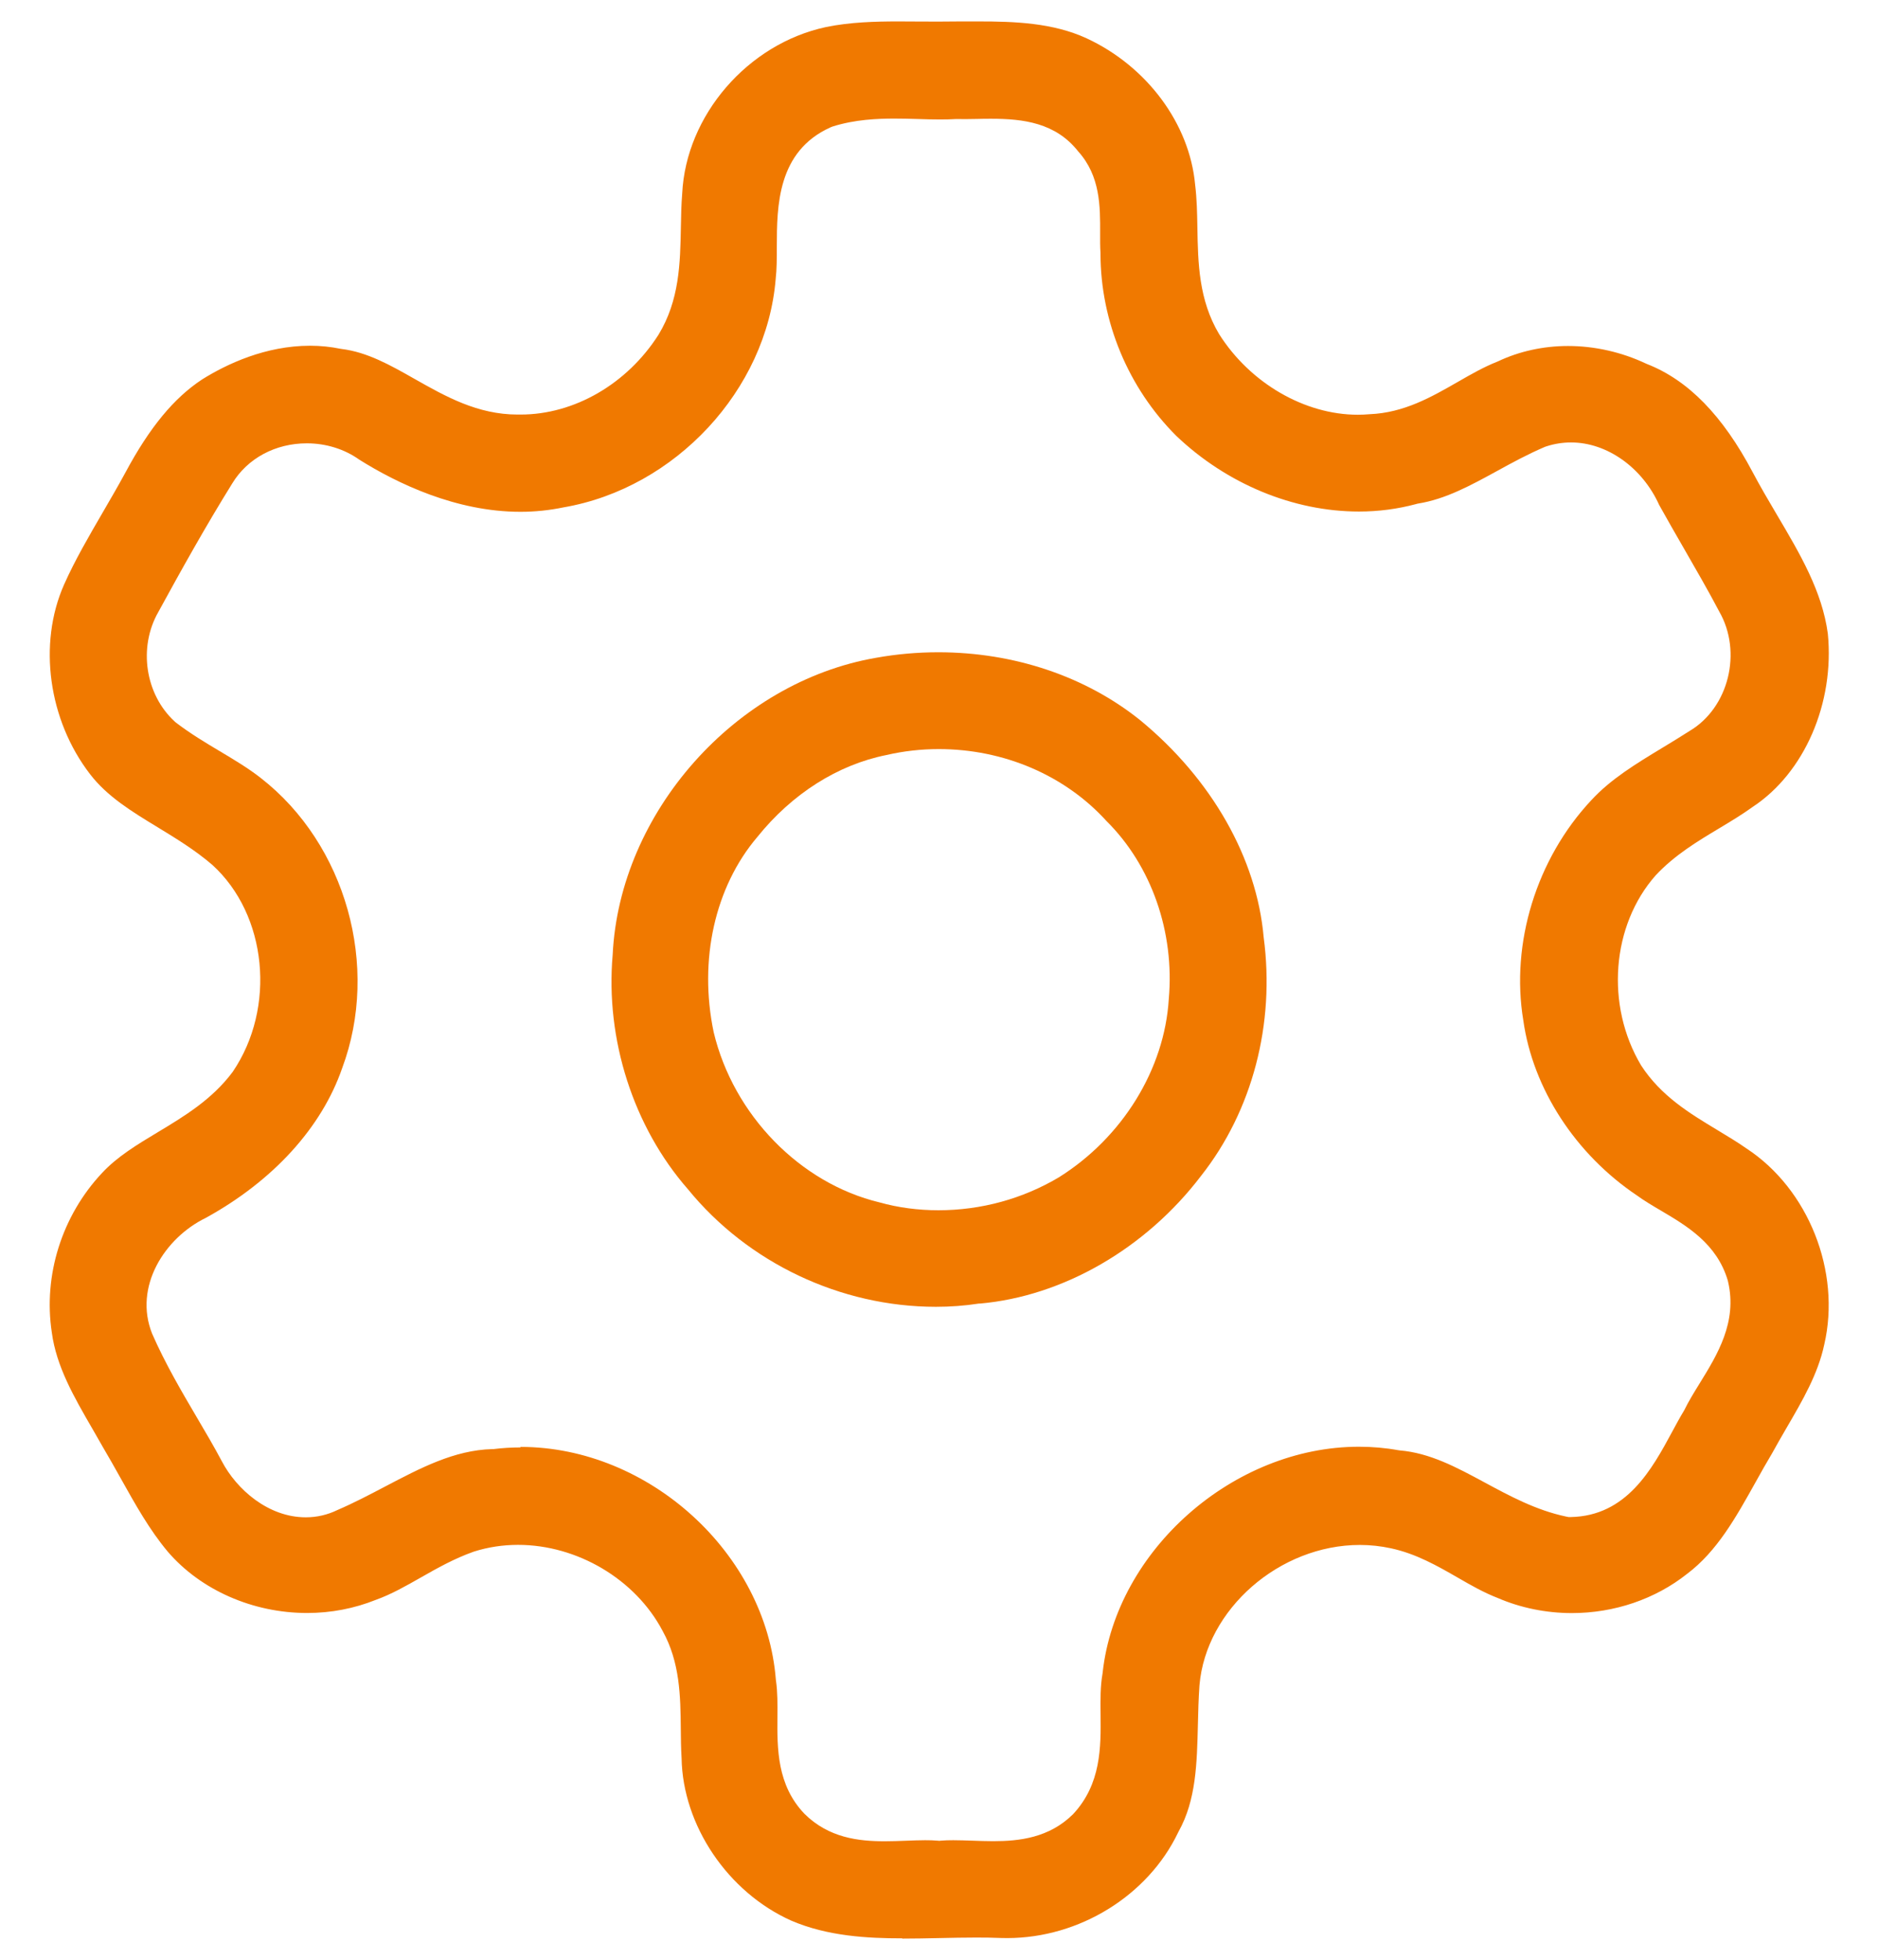 <svg xmlns="http://www.w3.org/2000/svg" width="46" height="48" viewBox="0 0 208.33 224.08">
	<style>.cls-1 {fill: #f07900;}</style>
  <path class="cls-1" d="M99.96,221.63c-3.95,0-8.55-.24-12.7-2.03-7.25-3.25-12.4-10.89-12.53-18.58-.07-1.15-.08-2.21-.09-3.34-.04-3.74-.08-7.6-2.09-11.22-3.1-5.88-9.74-9.82-16.52-9.82-1.74,0-3.44.26-5.05.77-2.26.8-4.2,1.9-6.08,2.97-1.74.99-3.38,1.92-5.11,2.54-2.49,1-5.15,1.51-7.88,1.51-6.2,0-12.16-2.62-15.93-7.01-2.09-2.49-3.69-5.36-5.39-8.4-.68-1.21-1.35-2.41-2.05-3.59-.36-.63-.75-1.32-1.15-2.01-2.14-3.69-4.15-7.17-4.67-11.05-1-6.54,1.15-13.36,5.74-18.25,1.74-1.87,3.99-3.23,6.37-4.66,3.06-1.84,6.22-3.75,8.57-6.9,4.99-7.34,3.95-17.96-2.33-23.67-1.99-1.71-4.15-3.02-6.23-4.29-2.98-1.81-5.78-3.52-7.74-6.07-4.78-6.2-5.98-14.92-2.98-21.69,1.25-2.81,2.86-5.56,4.41-8.23.87-1.5,1.77-3.04,2.61-4.59,2.75-5.13,5.53-8.51,8.77-10.64,2.82-1.76,7.25-3.85,12.35-3.85,1.18,0,2.34.12,3.46.35l.13.02c2.93.36,5.56,1.84,8.34,3.42,3.55,2.01,7.21,4.08,11.79,4.08h.35c6.12,0,12.16-3.49,15.75-9.11,2.42-3.97,2.49-8.21,2.57-12.32.02-1.34.05-2.59.15-3.83.43-8.95,7.5-17.14,16.46-19.05,2.74-.56,5.59-.64,8.27-.64.67,0,1.34,0,2,.01h.49c.63,0,1.26.01,1.88.01.43,0,2.73-.02,2.73-.02.67,0,1.35,0,2.03,0,4.14,0,8.51.15,12.38,1.93,6.9,3.2,11.77,9.76,12.41,16.72.2,1.62.23,3.21.26,4.91.07,4.07.15,8.28,2.49,12.2,3.54,5.59,9.76,9.21,15.85,9.21.45,0,.9-.02,1.36-.06,3.92-.16,7.06-1.96,10.09-3.7,1.53-.88,2.97-1.7,4.46-2.29l.14-.06c2.41-1.14,5.17-1.75,7.99-1.75,3.05,0,6.13.7,8.91,2.01l.14.06c4.69,1.84,8.64,5.88,12.07,12.37.87,1.64,1.82,3.26,2.75,4.83,2.68,4.53,5.19,8.78,5.84,13.62.78,7.95-2.67,15.91-8.59,19.81-1.24.89-2.48,1.64-3.8,2.43-2.52,1.51-5.12,3.07-7.29,5.39-5.06,5.72-5.77,14.87-1.67,21.74,2.28,3.51,5.55,5.48,8.72,7.39,1.19.72,2.29,1.38,3.32,2.1,7.1,4.65,10.84,14.09,8.9,22.43-.72,3.37-2.47,6.37-4.32,9.54-.56.97-1.12,1.93-1.65,2.9-.61,1.02-1.25,2.15-1.88,3.29-2.27,4.06-4.4,7.9-7.84,10.49-3.63,2.88-8.31,4.48-13.17,4.48-2.94,0-5.87-.6-8.46-1.72-1.6-.62-3.04-1.44-4.56-2.32-2.35-1.35-4.78-2.75-7.68-3.37-1.15-.25-2.34-.38-3.54-.38-9.19,0-17.59,7.34-18.34,16.03-.11,1.53-.15,3.09-.18,4.47-.11,4.47-.2,8.67-2.21,12.27l-.06.12c-3.45,7.21-11.29,12.05-19.51,12.06-.24,0-.48,0-.72-.01-.94-.04-1.9-.05-2.87-.05-1.39,0-2.78.03-4.18.06-1.46.03-2.85.06-4.24.06ZM56.32,165.44c14.69,0,28.06,12.19,29.19,26.62l.02.15c.18,1.25.17,2.62.16,4.07-.03,3.66-.06,7.81,3.09,11.11,2.78,2.76,6.2,3.14,9.17,3.14.8,0,1.61-.03,2.42-.06.83-.03,1.53-.06,2.21-.06.48,0,.95.01,1.41.05l.21.02.17-.02c.46-.04.94-.05,1.43-.05.7,0,1.41.03,2.13.05.84.03,1.64.06,2.42.06,2.98,0,6.4-.37,9.14-3.08,3.23-3.46,3.19-7.68,3.15-11.41-.02-1.67-.03-3.24.22-4.64l.02-.16c1.54-13.99,14.96-25.81,29.3-25.81,1.52,0,3.04.13,4.52.4l.15.02c3.45.29,6.49,1.93,9.7,3.66,2.89,1.56,5.87,3.17,9.3,3.9l.3.06h.25c6.39-.12,9.29-5.47,11.61-9.77.46-.85.88-1.63,1.31-2.34l.07-.12c.5-1.03,1.11-2.01,1.75-3.05,2.03-3.29,4.33-7.02,3.25-11.64l-.03-.13c-1.25-4.21-4.66-6.23-7.68-8.01-.97-.57-1.88-1.11-2.69-1.7-7.04-4.72-11.91-12.21-13.01-20.02-1.47-8.84,1.51-18.49,7.77-25.18,2.24-2.43,5.1-4.16,8.12-5.99,1.05-.64,2.1-1.27,3.12-1.93,4.48-2.65,6.06-9.04,3.38-13.68-1.25-2.38-2.66-4.81-4.01-7.16-.96-1.67-1.92-3.33-2.85-5.01-1.93-4.28-5.97-7.14-10.07-7.14-.95,0-1.91.15-2.83.45l-.15.05c-1.94.83-3.71,1.79-5.42,2.73-3.05,1.67-5.92,3.25-9.1,3.76l-.1.02-.14.04c-2.09.56-4.28.85-6.51.85-7.51,0-15.13-3.16-20.9-8.66-5.49-5.48-8.64-13.06-8.66-20.79v-.13c-.05-.71-.04-1.46-.04-2.25.01-3.06.03-6.53-2.51-9.35-2.58-3.28-6.3-3.73-9.94-3.73-.53,0-1.06,0-1.59.02-.54,0-.99.02-1.43.02-.28,0-.56,0-.84-.01h-.14c-.66.04-1.25.05-1.84.05-.83,0-1.66-.02-2.5-.05-.98-.03-1.86-.05-2.74-.05-1.94,0-4.5.1-7.04.9l-.11.04-.17.07c-6.08,2.75-6.11,9.03-6.12,13.61,0,1.34,0,2.6-.13,3.72-1.04,12.68-11.47,23.91-24.24,26.11-1.65.34-3.27.51-4.95.51-7.35,0-14.08-3.24-18.42-5.96-1.69-1.21-3.82-1.87-6-1.87-3.59,0-6.78,1.71-8.52,4.57-3.06,4.92-5.88,9.99-8.47,14.73-2.3,4.03-1.5,9.4,1.87,12.5l.11.1c1.67,1.28,3.39,2.31,5.05,3.3,1.68,1,3.27,1.95,4.71,3.08,9.72,7.58,13.63,21.52,9.29,33.16-2.35,6.8-7.89,12.88-15.59,17.12-4.71,2.29-8.29,7.88-6.14,13.25,1.49,3.4,3.32,6.52,5.09,9.53.98,1.66,1.98,3.36,2.89,5.07,1.67,3.18,5.28,6.39,9.59,6.39,1.26,0,2.48-.28,3.63-.84,1.86-.8,3.67-1.75,5.42-2.67,4.08-2.14,7.93-4.17,12.25-4.29h.15c1.05-.13,2.06-.19,3.08-.19Z"/>
  <path class="cls-1" d="M103.81,149.42c-10.89,0-21.49-5.02-28.35-13.44-6.24-7.12-9.46-17.15-8.61-26.81.78-16.25,14.02-31.18,30.13-33.96,2.33-.42,4.73-.63,7.11-.63,8.67,0,16.88,2.77,23.12,7.8,8.16,6.73,13.29,15.77,14.08,24.79,1.32,9.9-1.29,19.85-7.17,27.29-6.32,8.3-15.77,13.75-25.27,14.59h-.13c-1.61.25-3.26.37-4.9.37ZM104.14,85.65c-2.03,0-4.04.23-5.99.68-5.56,1.11-10.8,4.44-14.75,9.36-4.86,5.71-6.73,14.06-5,22.33,2.26,9.46,9.88,17.28,18.96,19.46,2.14.6,4.41.9,6.75.9,4.86,0,9.62-1.3,13.77-3.77,7.26-4.55,12.07-12.35,12.56-20.38.68-7.65-1.98-15.26-7.13-20.36-4.74-5.22-11.73-8.22-19.18-8.22Z"/>
</svg>